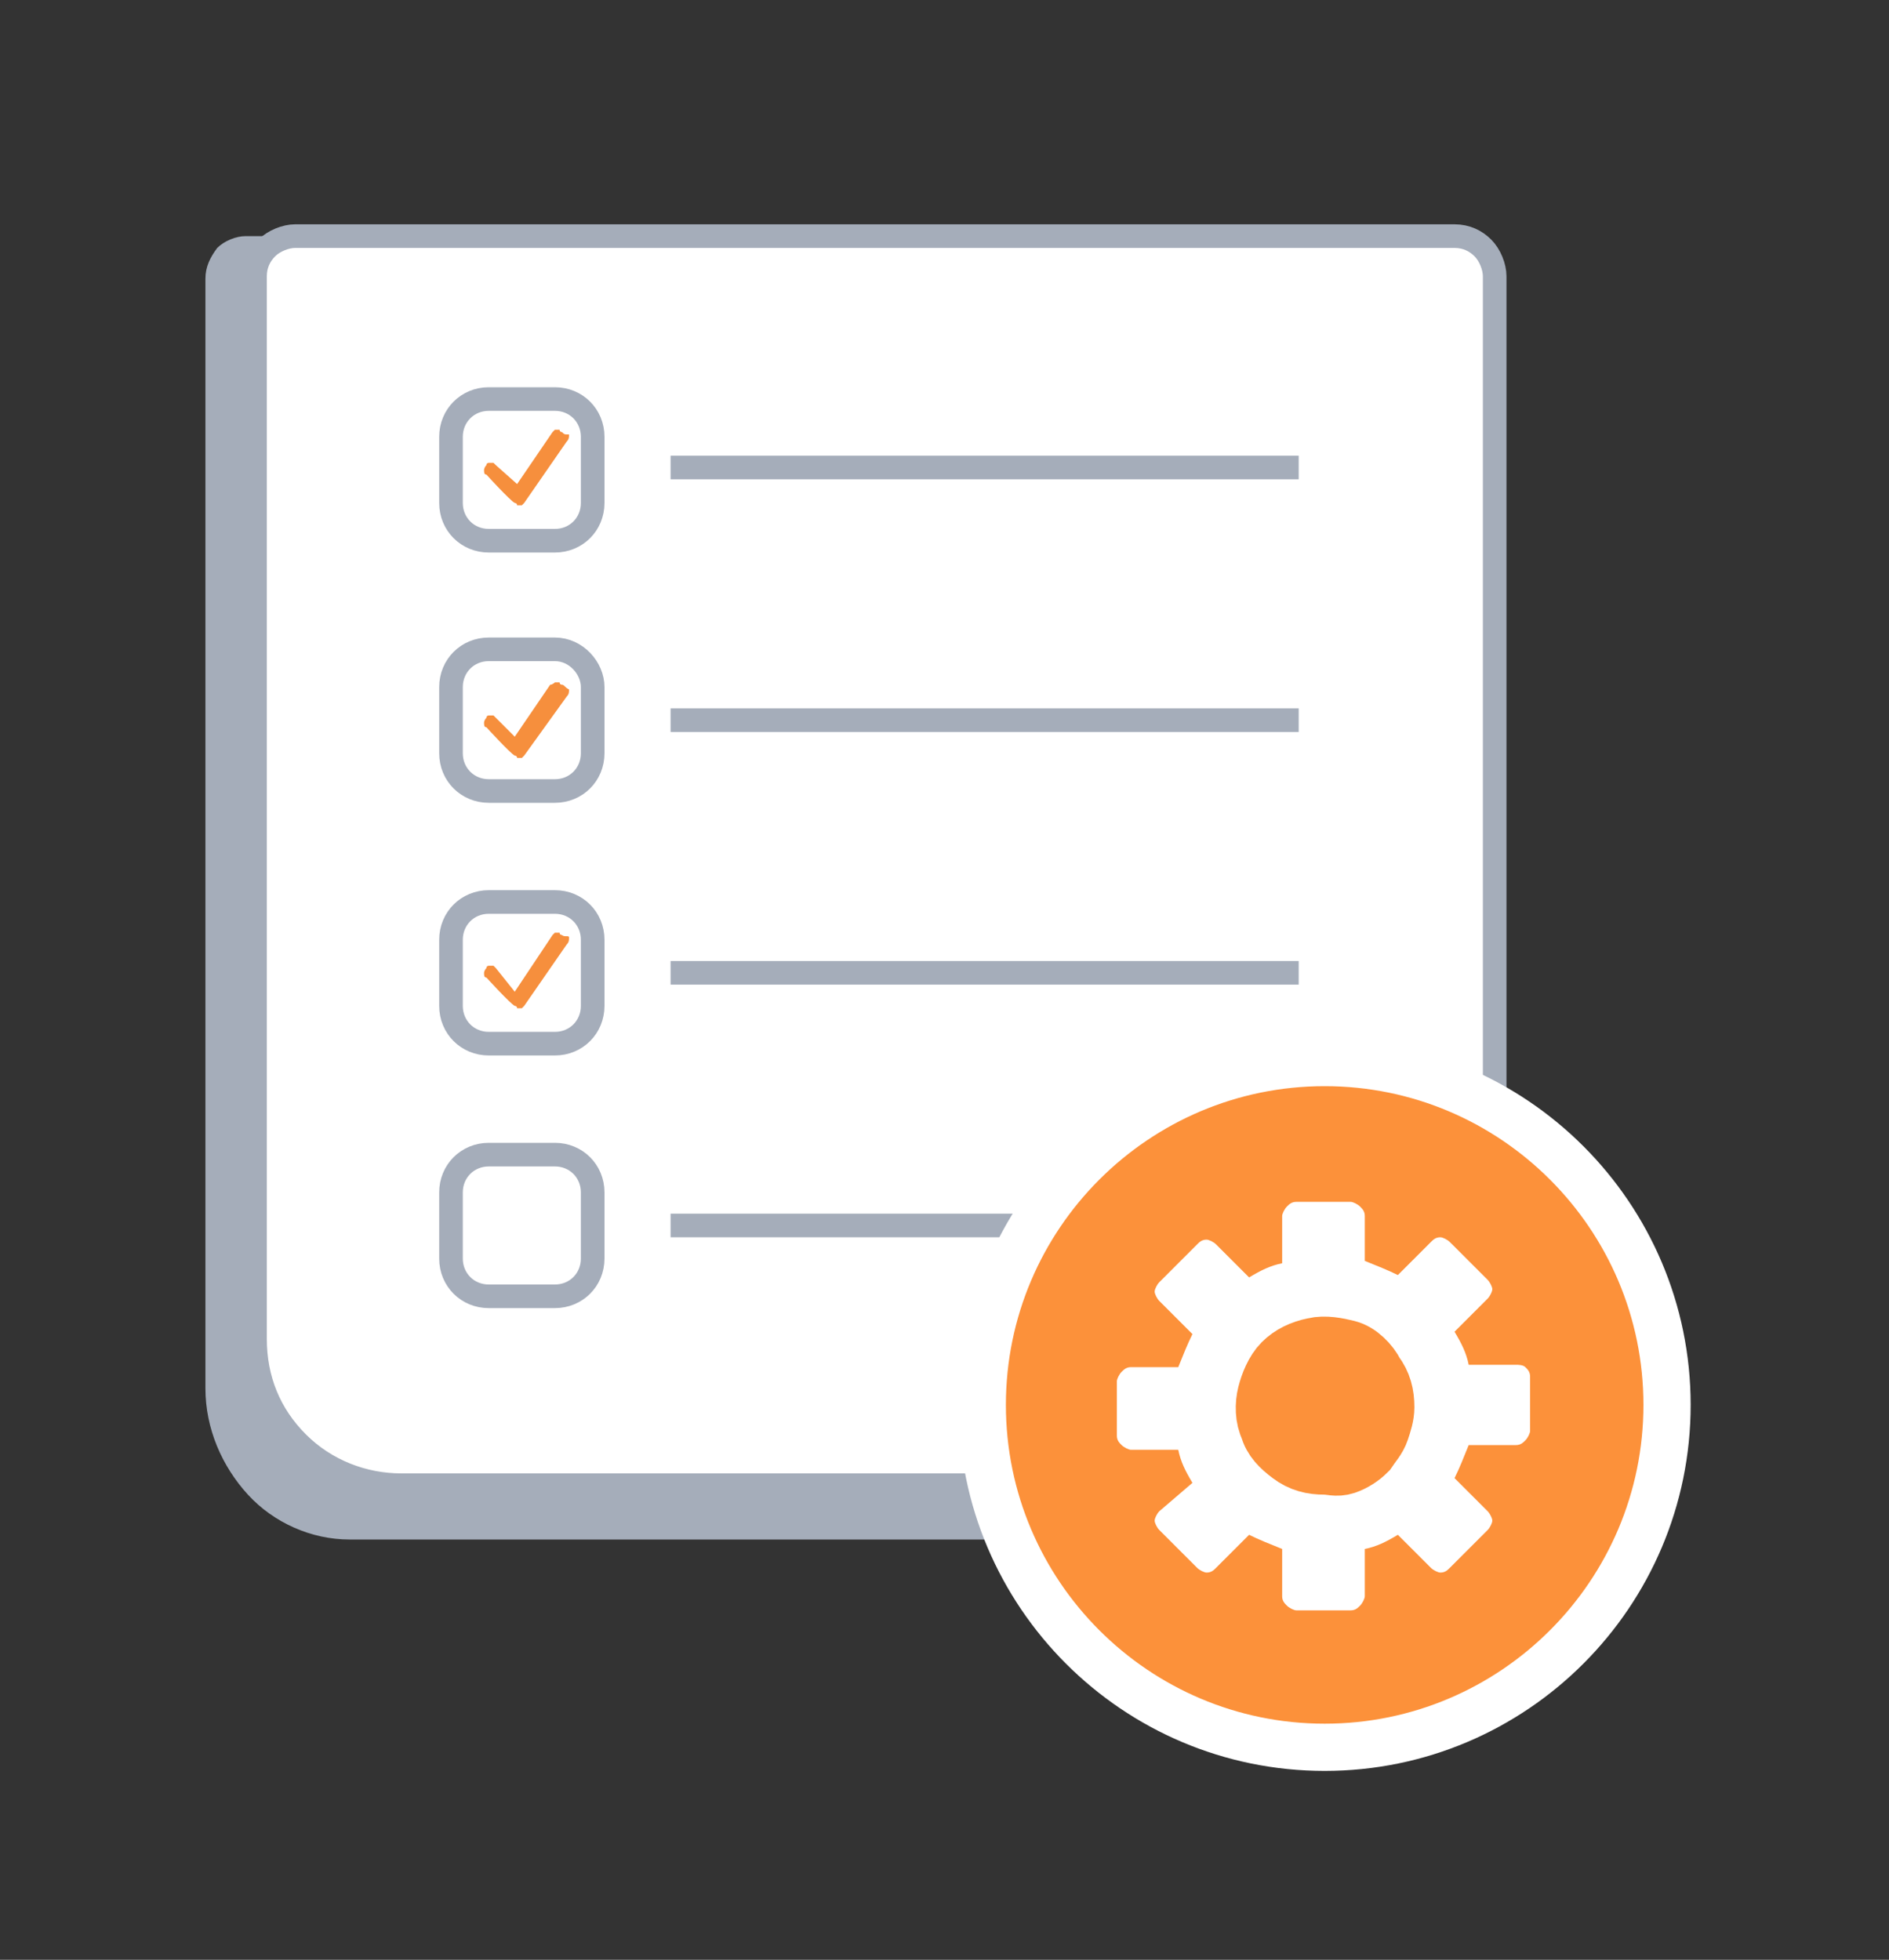 <?xml version="1.0" encoding="utf-8"?>
<!-- Generator: Adobe Illustrator 26.0.2, SVG Export Plug-In . SVG Version: 6.00 Build 0)  -->
<svg version="1.1" id="Layer_1" xmlns="http://www.w3.org/2000/svg" xmlns:xlink="http://www.w3.org/1999/xlink" x="0px" y="0px"
	 viewBox="0 0 80 83" style="enable-background:new 0 0 80 83;" xml:space="preserve">
<rect x="0" y="0" width="80" height="83" fill="#333333" stroke="none"/>
<style type="text/css">
	.st0{fill:#A5ADBA;}
	.st1{fill:#FFFFFF;stroke:#A5ADBA;stroke-miterlimit:10;}
	.st2{fill:none;stroke:#A5ADBA;stroke-miterlimit:10;}
	.st3{fill:#F68F3D;}
	.st4{fill:#FC913A;stroke:#FFFFFF;stroke-width:2;stroke-miterlimit:10;}
	.st5{fill:#FFFFFF;}
	.st6{fill:#FC913A;stroke:#FC913A;stroke-width:3;stroke-miterlimit:10;}
</style>
<path class="st0" d="M10.4,10H59c0.4,0,0.9,0.2,1.2,0.5c0.3,0.3,0.5,0.8,0.5,1.3v51.6c0,0.5-0.2,0.9-0.5,1.3
	c-0.3,0.3-0.7,0.5-1.2,0.5H14.8c-1.6,0-3.2-0.7-4.3-1.9c-1.1-1.2-1.8-2.8-1.8-4.5v-47c0-0.5,0.2-0.9,0.5-1.3C9.5,10.2,10,10,10.4,10
	z"/>
<path class="st1" d="M12.5,10h49.1c0.5,0,0.9,0.2,1.2,0.5c0.3,0.3,0.5,0.8,0.5,1.2v49.5c0,0.5-0.2,0.9-0.5,1.2
	c-0.3,0.3-0.8,0.5-1.2,0.5H17c-1.6,0-3.2-0.6-4.4-1.8c-1.2-1.2-1.8-2.7-1.8-4.4V11.7c0-0.5,0.2-0.9,0.5-1.2
	C11.6,10.2,12.1,10,12.5,10z"/>
<path class="st2" d="M28.4,51.9H55"/>
<path class="st2" d="M23.5,48.9h-2.8c-0.9,0-1.6,0.7-1.6,1.6v2.8c0,0.9,0.7,1.6,1.6,1.6h2.8c0.9,0,1.6-0.7,1.6-1.6v-2.8
	C25.1,49.6,24.4,48.9,23.5,48.9z"/>
<path class="st2" d="M23.5,16.9h-2.8c-0.9,0-1.6,0.7-1.6,1.6v2.8c0,0.9,0.7,1.6,1.6,1.6h2.8c0.9,0,1.6-0.7,1.6-1.6v-2.8
	C25.1,17.6,24.4,16.9,23.5,16.9z"/>
<path class="st3" d="M23.8,18.3c0,0-0.1,0-0.1-0.1c0,0-0.1,0-0.1,0c0,0-0.1,0-0.1,0c0,0-0.1,0.1-0.1,0.1l-1.5,2.2L21,19.7
	c0,0-0.1-0.1-0.1-0.1c0,0-0.1,0-0.1,0c0,0-0.1,0-0.1,0c0,0-0.1,0-0.1,0.1c-0.1,0.1-0.1,0.2-0.1,0.2c0,0.1,0,0.2,0.1,0.2
	c0,0,1,1.1,1.2,1.2c0,0,0.1,0,0.1,0.1c0,0,0.1,0,0.1,0c0,0,0.1,0,0.1,0c0,0,0.1-0.1,0.1-0.1l1.8-2.6c0.1-0.1,0.1-0.2,0.1-0.3
	C23.9,18.4,23.9,18.4,23.8,18.3L23.8,18.3z"/>
<path class="st2" d="M28.4,19.8H55"/>
<path class="st2" d="M23.5,27.5h-2.8c-0.9,0-1.6,0.7-1.6,1.6v2.8c0,0.9,0.7,1.6,1.6,1.6h2.8c0.9,0,1.6-0.7,1.6-1.6v-2.8
	C25.1,28.3,24.4,27.5,23.5,27.5z"/>
<path class="st3" d="M23.8,29c0,0-0.1,0-0.1-0.1c0,0-0.1,0-0.1,0c0,0-0.1,0-0.1,0S23.4,29,23.3,29l-1.5,2.2L21,30.4
	c0,0-0.1-0.1-0.1-0.1c0,0-0.1,0-0.1,0s-0.1,0-0.1,0c0,0-0.1,0-0.1,0.1c-0.1,0.1-0.1,0.2-0.1,0.2c0,0.1,0,0.2,0.1,0.2
	c0,0,1,1.1,1.2,1.2c0,0,0.1,0,0.1,0.1c0,0,0.1,0,0.1,0c0,0,0.1,0,0.1,0c0,0,0.1-0.1,0.1-0.1l1.8-2.5c0.1-0.1,0.1-0.2,0.1-0.3
	C23.9,29.1,23.9,29,23.8,29L23.8,29z"/>
<path class="st2" d="M28.4,30.5H55"/>
<path class="st2" d="M23.5,38.2h-2.8c-0.9,0-1.6,0.7-1.6,1.6v2.8c0,0.9,0.7,1.6,1.6,1.6h2.8c0.9,0,1.6-0.7,1.6-1.6v-2.8
	C25.1,38.9,24.4,38.2,23.5,38.2z"/>
<path class="st3" d="M23.8,39.6c0,0-0.1,0-0.1-0.1c0,0-0.1,0-0.1,0c0,0-0.1,0-0.1,0c0,0-0.1,0.1-0.1,0.1L21.8,42L21,41
	c0,0-0.1-0.1-0.1-0.1c0,0-0.1,0-0.1,0c0,0-0.1,0-0.1,0c0,0-0.1,0-0.1,0.1c-0.1,0.1-0.1,0.2-0.1,0.2c0,0.1,0,0.2,0.1,0.2
	c0,0,1,1.1,1.2,1.2c0,0,0.1,0,0.1,0.1c0,0,0.1,0,0.1,0c0,0,0.1,0,0.1,0c0,0,0.1-0.1,0.1-0.1l1.8-2.6c0.1-0.1,0.1-0.2,0.1-0.3
	S23.9,39.7,23.8,39.6L23.8,39.6z"/>
<path class="st2" d="M28.4,41.2H55"/>
<path class="st4" d="M56.1,74c8,0,14.5-6.5,14.5-14.5S64.1,45,56.1,45c-8,0-14.5,6.5-14.5,14.5S48.1,74,56.1,74z"/>
<path class="st5" d="M64.2,57.8h-2c-0.1-0.5-0.3-0.9-0.6-1.4L63,55c0.1-0.1,0.2-0.3,0.2-0.4s-0.1-0.3-0.2-0.4l-1.6-1.6
	c-0.1-0.1-0.3-0.2-0.4-0.2c-0.2,0-0.3,0.1-0.4,0.2l-1.4,1.4c-0.4-0.2-0.9-0.4-1.4-0.6v-1.9c0-0.2-0.1-0.3-0.2-0.4
	c-0.1-0.1-0.3-0.2-0.4-0.2h-2.3c-0.2,0-0.3,0.1-0.4,0.2c-0.1,0.1-0.2,0.3-0.2,0.4v2c-0.5,0.1-0.9,0.3-1.4,0.6l-1.4-1.4
	c-0.1-0.1-0.3-0.2-0.4-0.2c-0.2,0-0.3,0.1-0.4,0.2l-1.6,1.6c-0.1,0.1-0.2,0.3-0.2,0.4s0.1,0.3,0.2,0.4l1.4,1.4
	c-0.2,0.4-0.4,0.9-0.6,1.4h-2c-0.2,0-0.3,0.1-0.4,0.2c-0.1,0.1-0.2,0.3-0.2,0.4v2.3c0,0.2,0.1,0.3,0.2,0.4c0.1,0.1,0.3,0.2,0.4,0.2
	h2c0.1,0.5,0.3,0.9,0.6,1.4L49.1,64c-0.1,0.1-0.2,0.3-0.2,0.4s0.1,0.3,0.2,0.4l1.6,1.6c0.1,0.1,0.3,0.2,0.4,0.2
	c0.2,0,0.3-0.1,0.4-0.2l1.4-1.4c0.4,0.2,0.9,0.4,1.4,0.6v2c0,0.2,0.1,0.3,0.2,0.4c0.1,0.1,0.3,0.2,0.4,0.2h2.3
	c0.2,0,0.3-0.1,0.4-0.2c0.1-0.1,0.2-0.3,0.2-0.4v-2c0.5-0.1,0.9-0.3,1.4-0.6l1.4,1.4c0.1,0.1,0.3,0.2,0.4,0.2c0.2,0,0.3-0.1,0.4-0.2
	l1.6-1.6c0.1-0.1,0.2-0.3,0.2-0.4S63.1,64.1,63,64l-1.4-1.4c0.2-0.4,0.4-0.9,0.6-1.4h2c0.2,0,0.3-0.1,0.4-0.2
	c0.1-0.1,0.2-0.3,0.2-0.4v-2.3c0-0.2-0.1-0.3-0.2-0.4C64.5,57.8,64.3,57.8,64.2,57.8z"/>
<path class="st6" d="M56.1,61.8c-0.5,0-0.9-0.1-1.3-0.4c-0.4-0.3-0.7-0.6-0.8-1c-0.2-0.4-0.2-0.9-0.1-1.3c0.1-0.4,0.3-0.9,0.6-1.2
	c0.3-0.3,0.7-0.5,1.2-0.6c0.4-0.1,0.9,0,1.3,0.1s0.8,0.5,1,0.9c0.3,0.4,0.4,0.8,0.4,1.3c0,0.3-0.1,0.6-0.2,0.9
	c-0.1,0.3-0.3,0.5-0.5,0.8c-0.2,0.2-0.5,0.4-0.8,0.5S56.4,61.8,56.1,61.8L56.1,61.8z"/>
</svg>
